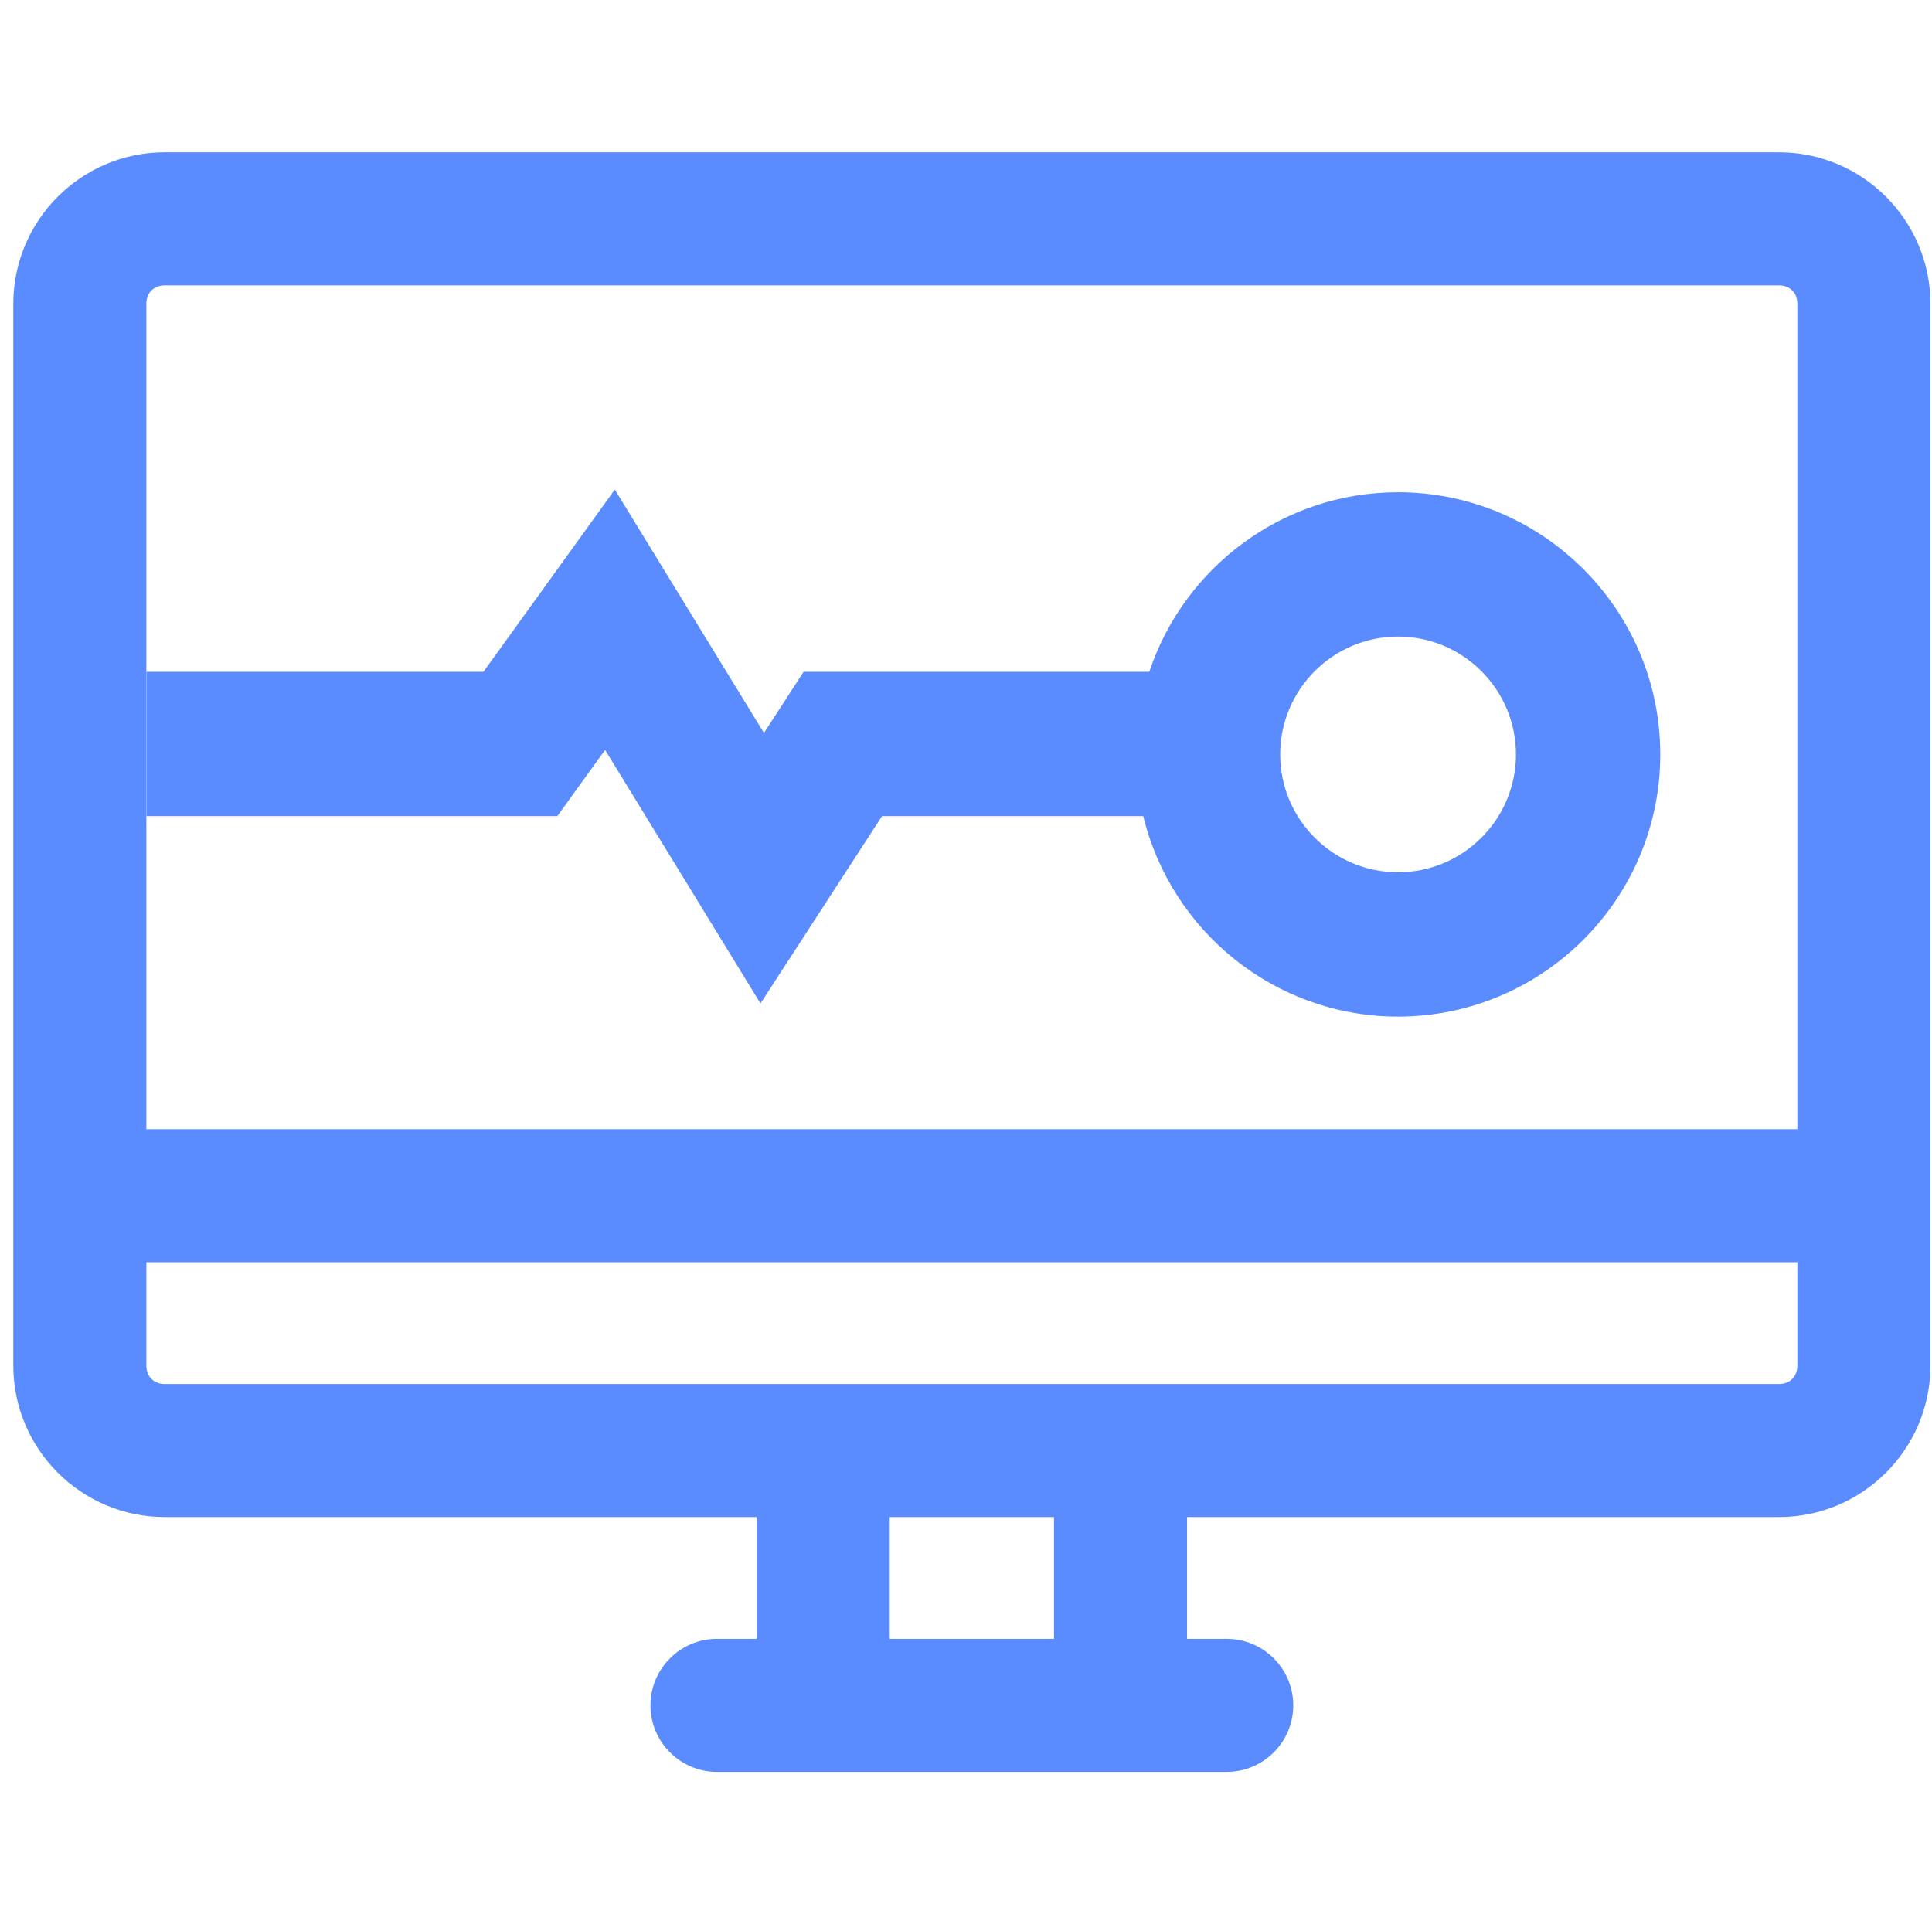 <?xml version="1.0" standalone="no"?><!DOCTYPE svg PUBLIC "-//W3C//DTD SVG 1.1//EN" "http://www.w3.org/Graphics/SVG/1.1/DTD/svg11.dtd"><svg t="1609134019764" class="icon" viewBox="0 0 1028 1024" version="1.1" xmlns="http://www.w3.org/2000/svg" p-id="58759" xmlns:xlink="http://www.w3.org/1999/xlink" width="128.5" height="128"><defs><style type="text/css"></style></defs><path d="M946.555 81.065H87.685c-44.447 0-80.604 36.163-80.604 80.61v565.042c0 44.447 36.163 80.6 80.604 80.6h314.921v64.808h-21.1c-19.522 0-35.4 15.888-35.4 35.405s15.883 35.4 35.4 35.4h271.222c19.523 0 35.4-15.882 35.4-35.4s-15.882-35.405-35.4-35.405h-21.104v-64.803H946.56c44.447 0 80.604-36.158 80.604-80.6V161.675c-0.005-44.446-36.162-80.609-80.61-80.609zM560.819 872.131h-87.403v-64.81h87.403v64.81z m395.536-145.408c0 5.862-3.943 9.8-9.8 9.8H87.685c-5.867 0-9.81-3.943-9.81-9.8v-55.015h878.48v55.015z m0-125.814H77.875V161.674c0-5.867 3.943-9.805 9.81-9.805h858.87c5.862 0 9.8 3.943 9.8 9.805V600.91z" fill="#5a8bff" p-id="58760"></path><path d="M743.9 261.96c-61.568 0-113.92 40.105-132.377 95.56H427.597l-21.105 32.527-79.355-129.52-69.903 96.987H77.926v76.8H296.55l25.406-35.251 82.683 134.943 64.676-99.697h139.002c14.813 61.133 69.96 106.686 135.578 106.686 76.928 0 139.52-62.587 139.52-139.52S820.828 261.96 743.9 261.96z m0 202.24c-34.585 0-62.72-28.135-62.72-62.72s28.135-62.72 62.72-62.72 62.72 28.14 62.72 62.72-28.134 62.72-62.72 62.72z" fill="#5a8bff" p-id="58761"></path></svg>